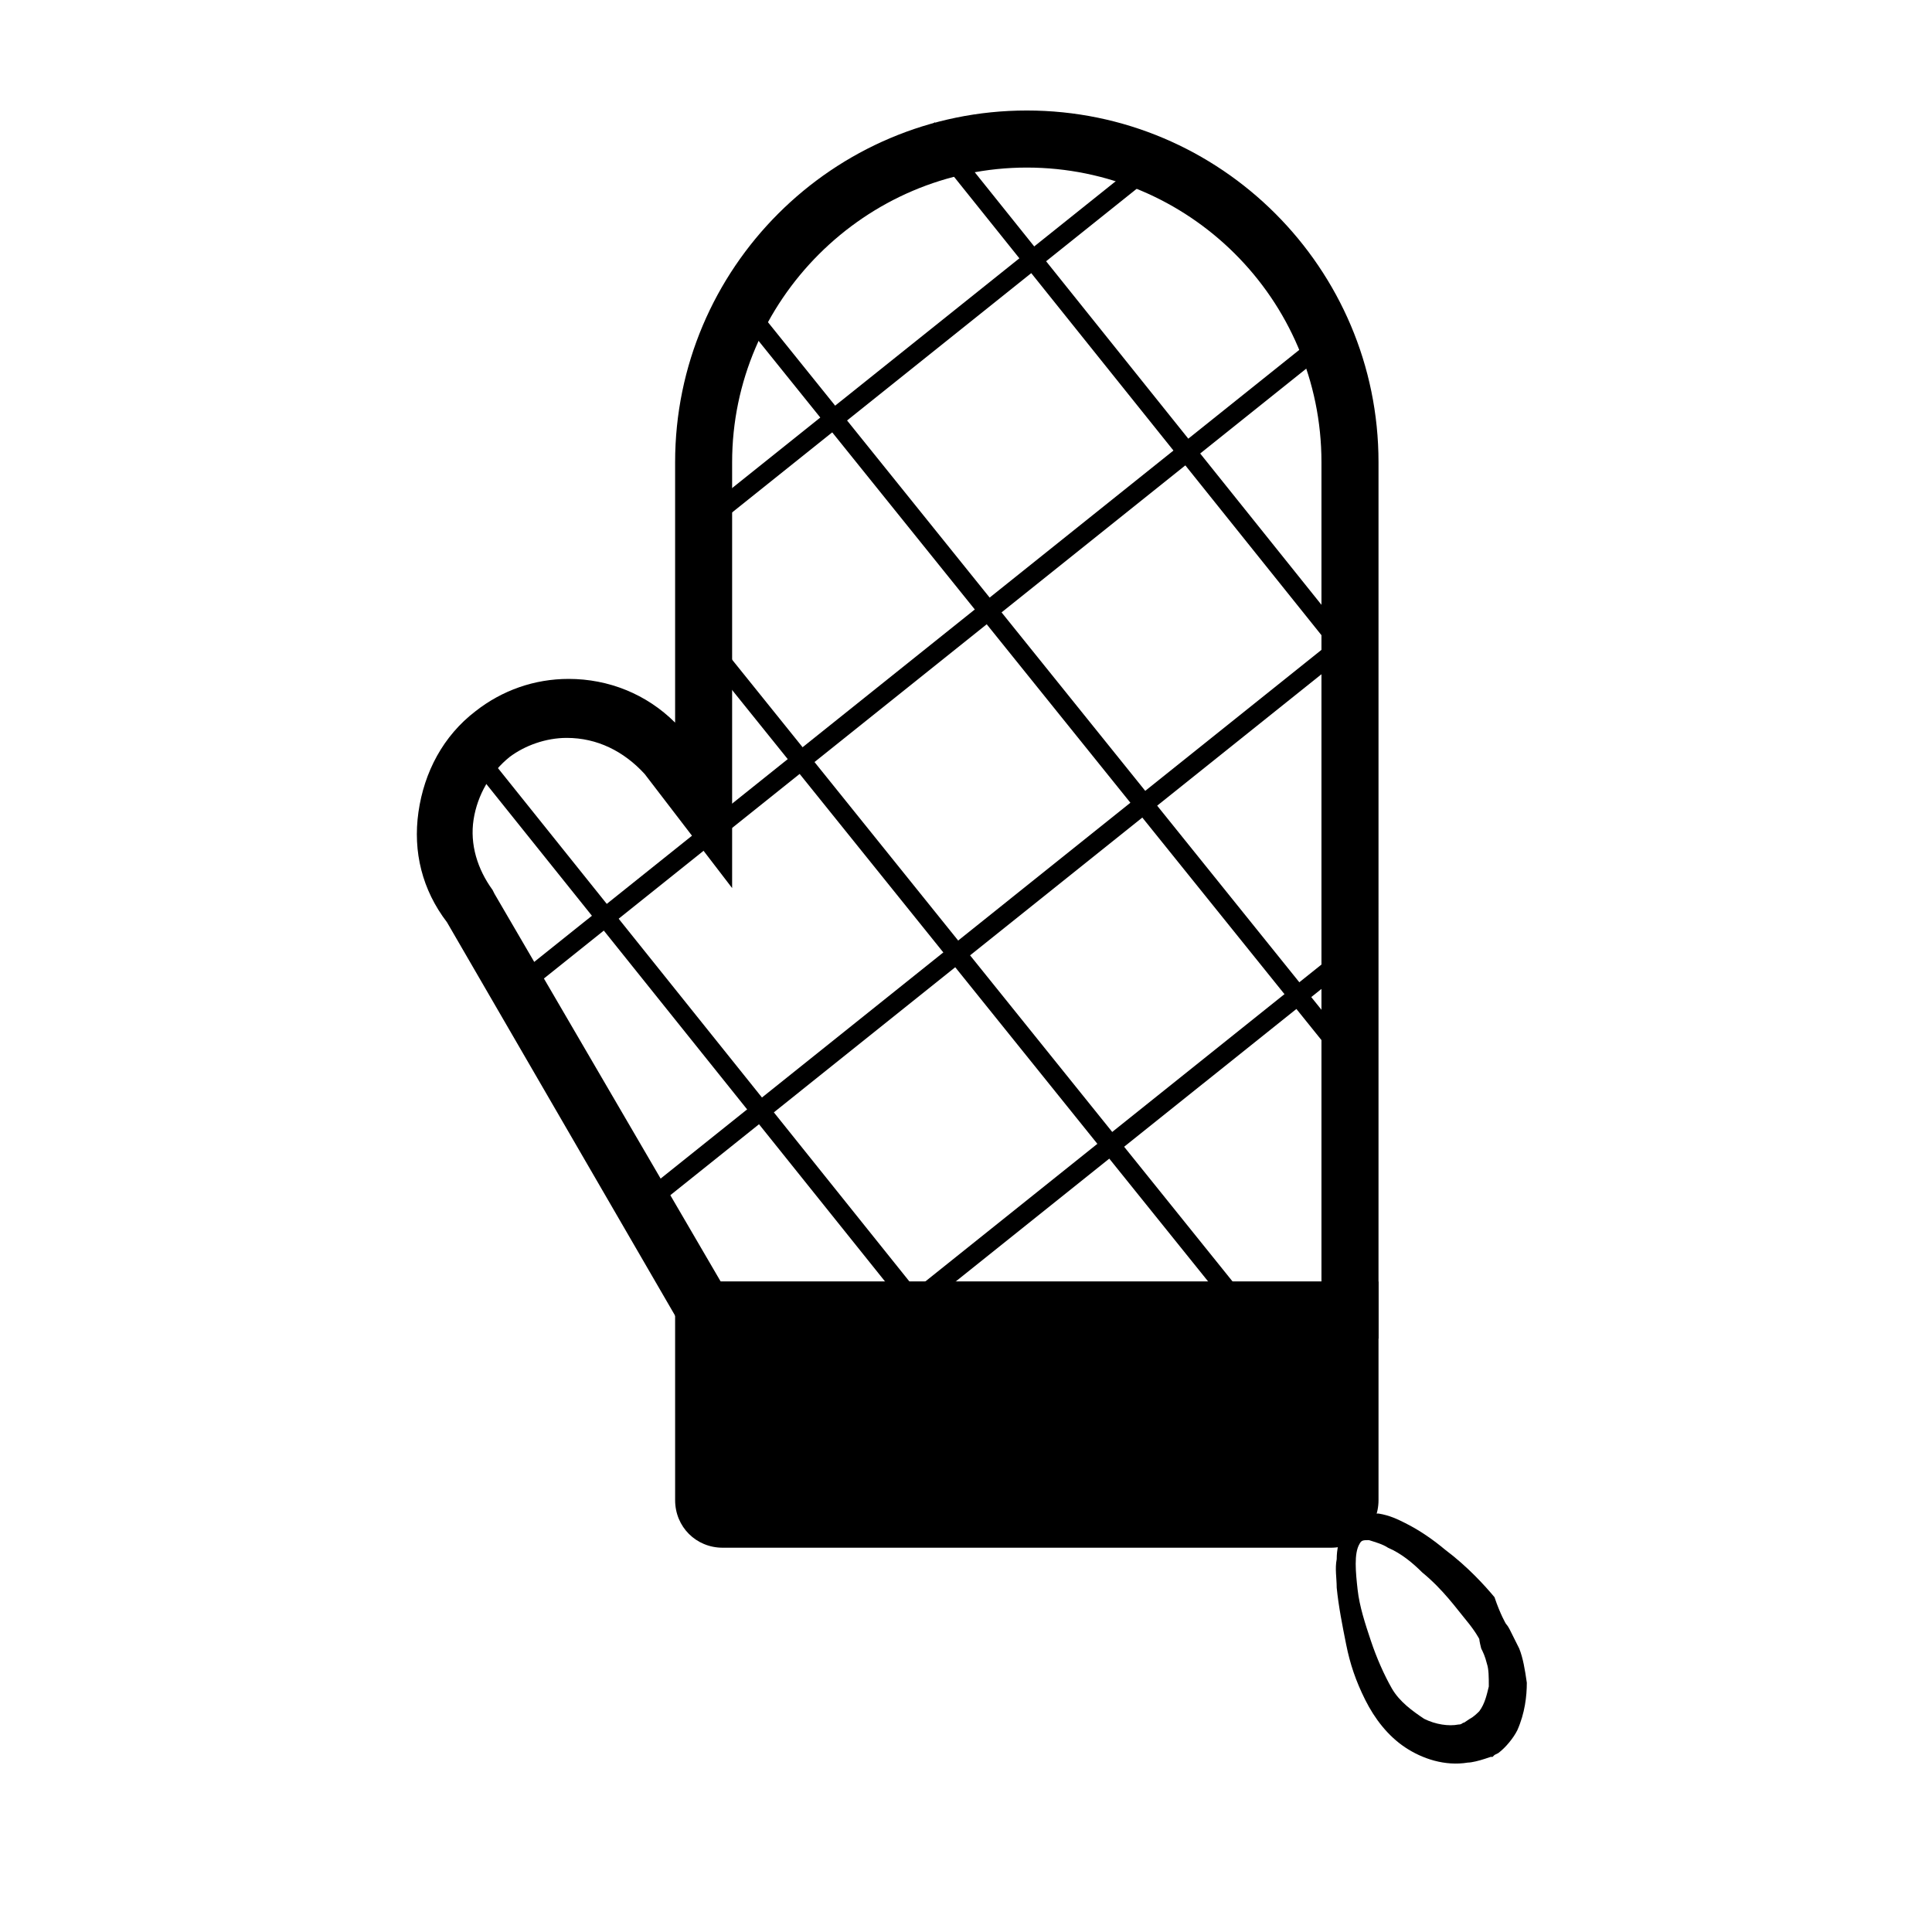 <?xml version="1.0" encoding="UTF-8"?>
<!-- Uploaded to: ICON Repo, www.svgrepo.com, Generator: ICON Repo Mixer Tools -->
<svg fill="#000000" width="800px" height="800px" version="1.1" viewBox="144 144 512 512" xmlns="http://www.w3.org/2000/svg">
 <g>
  <path d="m509.32 498.75h-182.88l-63.984-110.34c-6.551-8.566-9.07-18.641-7.559-29.223 1.512-10.578 6.551-20.152 15.113-26.703 7.055-5.543 15.617-8.566 24.688-8.566 10.578 0 20.656 4.031 28.215 11.586v-69.016c0-51.387 41.816-93.203 93.203-93.203 51.387 0 93.203 41.816 93.203 93.203zm-174.32-15.113h159.2v-217.14c0-43.328-35.266-78.09-78.09-78.09-42.824 0-78.09 35.266-78.09 78.09v112.85l-23.176-30.23c-5.543-6.043-12.598-9.566-20.656-9.566-5.543 0-11.082 2.016-15.113 5.039-5.039 4.031-8.566 10.078-9.574 16.625-1.008 6.551 1.008 13.098 5.039 18.641l0.504 1.008z"/>
  <path d="m496.73 546.61h-161.22c-3.023 0-5.039-2.016-5.039-5.039v-50.383h171.3v50.383c0 3.027-2.519 5.039-5.039 5.039z"/>
  <path d="m496.73 554.16h-161.22c-7.055 0-12.594-5.543-12.594-12.594l-0.004-57.938h186.41v57.938c0 7.051-5.539 12.594-12.594 12.594zm-158.7-15.113h156.18v-40.305h-156.18z"/>
  <path d="m543.08 574.32s0.504 0.504 1.008 1.512 1.512 3.023 2.519 5.039c1.008 2.519 1.512 5.543 2.016 9.07 0 3.527-0.504 8.062-2.519 12.594-1.008 2.016-3.023 4.535-5.039 6.047l-1.008 0.504-0.504 0.504h-0.504l-1.512 0.504c-1.512 0.504-3.527 1.008-4.535 1.008-6.047 1.008-12.09-1.008-16.625-4.031-4.535-3.023-8.062-7.559-10.578-12.594-2.519-5.039-4.031-9.574-5.039-14.609-1.008-5.039-2.016-10.078-2.519-15.113 0-2.519-0.504-5.039 0-7.559 0-2.519 0.504-5.039 2.016-8.062 0.504-1.512 2.016-3.023 4.031-3.527 0.504 0 2.016-0.504 2.519-0.504h2.519c3.023 0.504 5.039 1.512 7.055 2.519 4.031 2.016 7.559 4.535 10.578 7.055 6.047 4.535 10.578 9.574 13.098 12.594 1.512 4.531 3.023 7.051 3.023 7.051zm-7.055 4.031s-1.008-2.016-3.527-5.039c-2.519-3.023-6.047-8.062-11.586-12.594-2.519-2.519-5.543-5.039-9.07-6.551-1.512-1.008-3.527-1.512-5.039-2.016-1.512 0-2.016 0-2.519 1.008-1.512 2.519-1.008 7.559-0.504 12.09 0.504 4.535 2.016 9.07 3.527 13.602 1.512 4.535 3.527 9.07 5.543 12.594 2.016 3.527 5.543 6.047 8.566 8.062 3.023 1.512 6.551 2.016 9.07 1.512 1.008 0 1.008-0.504 1.512-0.504l1.512-1.008h-0.504 0.504c1.008-0.504 2.016-1.512 2.519-2.016 1.512-2.016 2.016-4.535 2.519-6.551 0-2.519 0-4.535-0.504-6.047-0.504-2.016-1.008-3.023-1.512-4.031-0.508-2.008-0.508-2.512-0.508-2.512z"/>
  <path d="m492.1 233.7 3.148 3.934-213.63 170.9-3.148-3.934z"/>
  <path d="m451.32 182.71 3.148 3.934-122.36 97.883-3.148-3.934z"/>
  <path d="m495.04 315.55 3.148 3.934-182.53 146.04-3.148-3.934z"/>
  <path d="m494.66 399.25 3.148 3.934-167.21 133.76-3.148-3.934z"/>
  <path d="m268.5 338.25 149.35 186.34-3.93 3.152-149.35-186.34z"/>
  <path d="m332.43 311.88 145.62 180.93-3.926 3.16-145.62-180.93z"/>
  <path d="m341.12 221.44 162.71 202.12-3.926 3.16-162.71-202.12z"/>
  <path d="m391.71 176.41 107.13 133.66-3.93 3.152-107.13-133.66z"/>
 </g>
</svg>